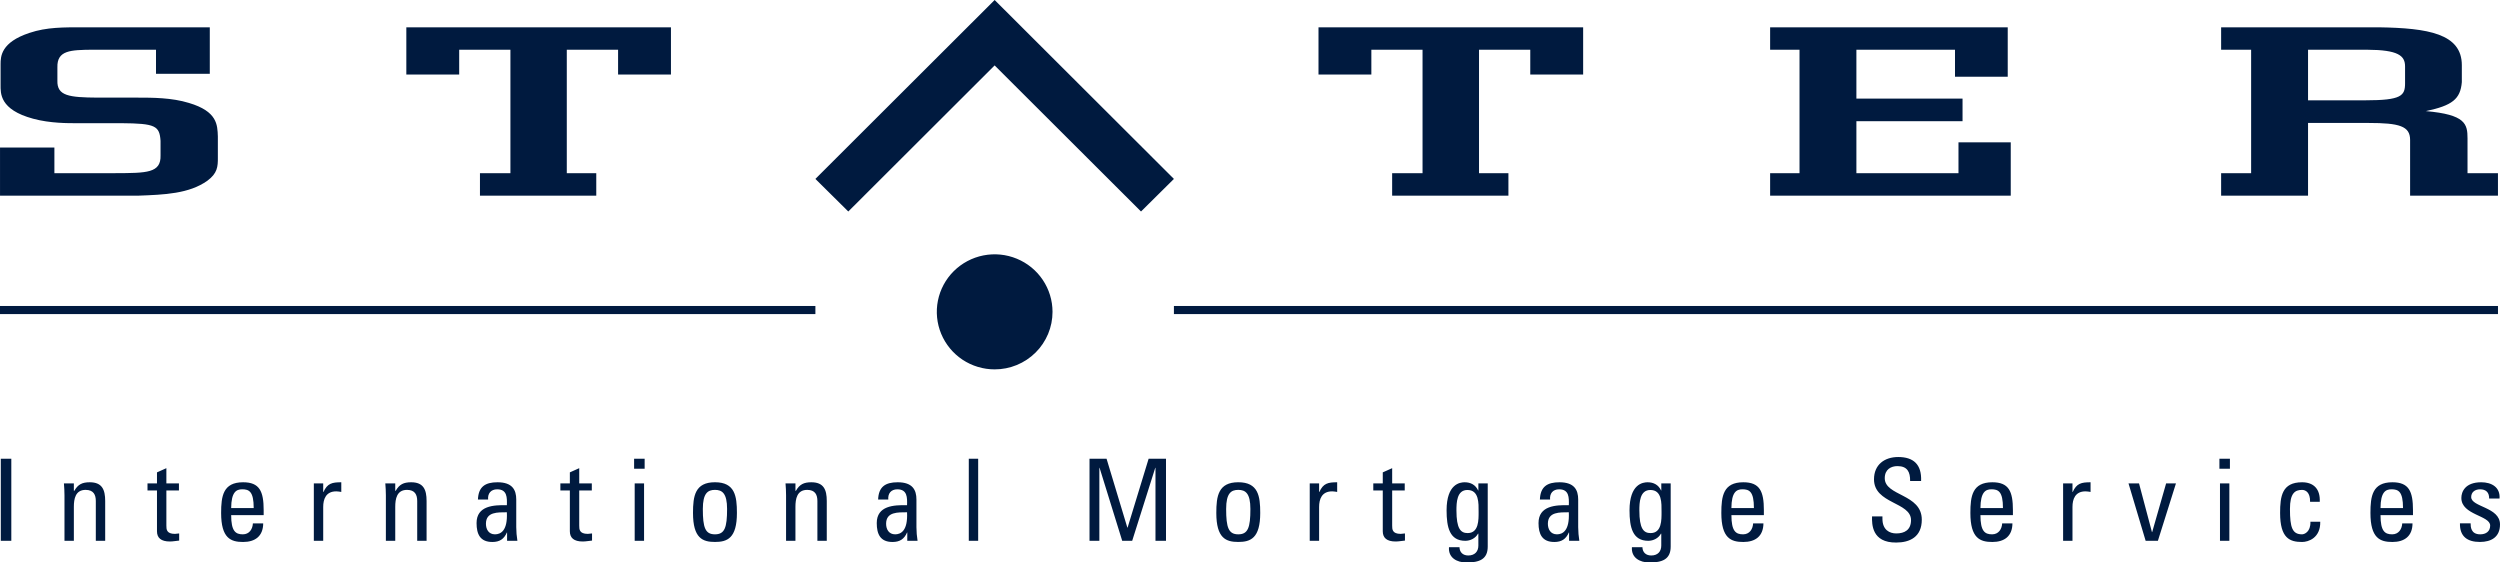 <svg width="120" height="27" viewBox="0 0 120 27" fill="none" xmlns="http://www.w3.org/2000/svg">
<path d="M39.139 14.687V15.076H0V14.687H39.139ZM119.903 14.687V15.076H56.348V14.687H119.903Z" fill="#001A3F"/>
<path fill-rule="evenodd" clip-rule="evenodd" d="M10.07 3.544V1.311H4.001C3.049 1.311 2.244 1.3 1.414 1.579C0.049 2.031 0.028 2.705 0.028 3.084V4.072C0.028 4.472 -0.025 5.262 1.589 5.698C2.413 5.924 3.316 5.913 3.659 5.913H5.829C7.463 5.925 7.657 6.04 7.706 6.761V7.458C7.731 8.307 7.046 8.307 5.536 8.312H2.611V7.081H0.001V9.393H6.608C7.9 9.346 9.071 9.3 9.95 8.678C10.436 8.318 10.461 8.003 10.457 7.562V6.551C10.436 5.994 10.436 5.348 9.071 4.942C8.242 4.686 7.314 4.686 6.584 4.686H4.682C3.316 4.676 2.731 4.605 2.755 3.868V3.234C2.731 2.41 3.392 2.398 4.439 2.386H7.488V3.543L10.07 3.544ZM29.668 2.387V3.578H32.206V1.312H19.504V3.578H22.041V2.387H24.5V8.312H23.038V9.393H28.621V8.312H27.206V2.387H29.668ZM73.453 2.387V3.578H75.991V1.312H63.288V3.578H65.825V2.387H68.282V8.312H66.823V9.393H72.404V8.312H70.993V2.387H73.453ZM93.84 2.387V3.683H96.371V1.312H84.966V2.387H86.377V8.312H84.966V9.393H96.516V6.832H94.007V8.312H89.107V5.819H94.202V4.734H89.107V2.387H93.84ZM110.786 4.816V2.387H113.615C115.125 2.393 115.443 2.677 115.443 3.189V4.001C115.443 4.594 115.27 4.815 113.541 4.815L110.786 4.816ZM118.441 8.312V6.644C118.441 5.948 118.343 5.501 116.441 5.333C117.708 5.065 118.1 4.757 118.168 3.943V3.13C118.168 1.614 116.54 1.348 114.197 1.311H106.614V2.387H108.054V8.312H106.614V9.393H110.786V5.902H113.686C115.174 5.902 115.685 6.053 115.685 6.716V9.393H119.902V8.312H118.441ZM39.139 8.588L40.718 10.152L47.743 3.14L54.769 10.152L56.348 8.588L47.743 0L39.139 8.588Z" fill="#001A3F"/>
<path fill-rule="evenodd" clip-rule="evenodd" d="M50.521 14.969C50.521 15.332 50.45 15.691 50.31 16.026C50.17 16.361 49.966 16.666 49.708 16.922C49.45 17.178 49.144 17.382 48.806 17.521C48.469 17.659 48.108 17.731 47.743 17.73C47.194 17.73 46.657 17.568 46.2 17.265C45.744 16.961 45.388 16.53 45.178 16.025C44.968 15.521 44.913 14.965 45.02 14.43C45.127 13.894 45.392 13.402 45.78 13.016C46.169 12.63 46.664 12.367 47.202 12.26C47.741 12.154 48.3 12.208 48.807 12.418C49.314 12.627 49.748 12.98 50.053 13.435C50.358 13.889 50.521 14.423 50.521 14.969Z" fill="#001A3F"/>
<path fill-rule="evenodd" clip-rule="evenodd" d="M0.038 22.019H0.543V25.959H0.038V22.019ZM4.599 25.959V24.048C4.599 23.754 4.494 23.514 4.11 23.514C3.616 23.514 3.545 23.951 3.545 24.327V25.959H3.095V23.775C3.095 23.585 3.084 23.394 3.068 23.203H3.545V23.558H3.568C3.743 23.247 3.952 23.149 4.308 23.149C4.901 23.149 5.049 23.503 5.049 24.048V25.959H4.599ZM7.535 23.203V22.674L7.986 22.472V23.203H8.589V23.541H7.986V25.228C7.986 25.402 7.986 25.626 8.397 25.626C8.43 25.626 8.501 25.615 8.6 25.605V25.948C8.452 25.96 8.304 25.992 8.156 25.992C7.728 25.992 7.535 25.817 7.535 25.501V23.541H7.08V23.203H7.535ZM11.096 24.387C11.102 23.624 11.338 23.486 11.624 23.486C11.953 23.486 12.178 23.585 12.178 24.387H11.096ZM12.656 24.491C12.656 23.58 12.458 23.149 11.668 23.149C10.707 23.149 10.614 23.814 10.614 24.623C10.614 25.839 11.08 26.015 11.668 26.015C12.249 26.015 12.628 25.735 12.634 25.124H12.139C12.123 25.404 11.964 25.648 11.656 25.648C11.306 25.648 11.096 25.497 11.096 24.727H12.656V24.491ZM15.526 23.617C15.713 23.198 15.943 23.149 16.382 23.149V23.613C16.299 23.601 16.223 23.585 16.14 23.585C15.641 23.585 15.514 23.962 15.514 24.333V25.96H15.064V23.203H15.514V23.617H15.526ZM20.026 25.959V24.048C20.026 23.754 19.922 23.514 19.537 23.514C19.043 23.514 18.972 23.951 18.972 24.327V25.959H18.522V23.775C18.522 23.585 18.511 23.394 18.495 23.203H18.972V23.558H18.994C19.17 23.247 19.378 23.149 19.735 23.149C20.328 23.149 20.476 23.503 20.476 24.048V25.959H20.026ZM24.329 24.589C24.373 25.479 24.033 25.648 23.758 25.648C23.456 25.648 23.325 25.407 23.325 25.14C23.325 24.557 23.901 24.594 24.329 24.589ZM24.34 25.959H24.835C24.8 25.742 24.781 25.523 24.78 25.304V23.979C24.78 23.514 24.593 23.149 23.88 23.149C23.292 23.149 22.963 23.361 22.941 23.979H23.43C23.402 23.689 23.562 23.487 23.864 23.487C24.347 23.487 24.341 23.886 24.33 24.25C23.699 24.235 22.875 24.273 22.875 25.108C22.875 25.637 23.045 26.015 23.633 26.015C23.978 26.015 24.192 25.878 24.329 25.561H24.34V25.959ZM27.353 23.203V22.674L27.803 22.472V23.203H28.407V23.541H27.803V25.228C27.803 25.402 27.803 25.626 28.215 25.626C28.248 25.626 28.32 25.615 28.418 25.605V25.948C28.27 25.96 28.121 25.992 27.973 25.992C27.545 25.992 27.353 25.817 27.353 25.501V23.541H26.898V23.203H27.353ZM30.465 23.203H30.915V25.959H30.465V23.203ZM30.437 22.019H30.943V22.498H30.437V22.019ZM34.318 25.648C33.851 25.648 33.736 25.326 33.736 24.431C33.736 23.678 33.972 23.514 34.318 23.514C34.664 23.514 34.9 23.678 34.9 24.431C34.9 25.326 34.784 25.648 34.318 25.648ZM34.318 26.014C34.906 26.014 35.372 25.839 35.372 24.622C35.372 23.814 35.278 23.148 34.318 23.148C33.357 23.148 33.264 23.814 33.264 24.622C33.264 25.839 33.73 26.014 34.318 26.014ZM39.235 25.959V24.048C39.235 23.754 39.13 23.514 38.746 23.514C38.252 23.514 38.181 23.951 38.181 24.327V25.959H37.731V23.775C37.731 23.585 37.721 23.394 37.705 23.203H38.182V23.558H38.204C38.379 23.247 38.588 23.149 38.944 23.149C39.537 23.149 39.685 23.503 39.685 24.048V25.959H39.235ZM43.538 24.589C43.582 25.479 43.241 25.648 42.967 25.648C42.665 25.648 42.533 25.407 42.533 25.14C42.534 24.557 43.11 24.594 43.538 24.589ZM43.549 25.959H44.043C44.008 25.742 43.99 25.523 43.989 25.304V23.979C43.989 23.514 43.802 23.149 43.089 23.149C42.501 23.149 42.172 23.361 42.15 23.979H42.638C42.611 23.689 42.77 23.487 43.072 23.487C43.554 23.487 43.55 23.886 43.538 24.25C42.907 24.235 42.084 24.273 42.084 25.108C42.084 25.637 42.254 26.015 42.841 26.015C43.187 26.015 43.401 25.878 43.538 25.561H43.55L43.549 25.959ZM46.502 22.019H46.952V25.959H46.502V22.019ZM52.769 25.959H52.297V22.019H53.115L54.113 25.326H54.124L55.134 22.019H55.968V25.959H55.463V22.455H55.452L54.345 25.959H53.866L52.78 22.455H52.769V25.959ZM59.437 25.648C58.971 25.648 58.855 25.326 58.855 24.431C58.855 23.678 59.091 23.514 59.437 23.514C59.783 23.514 60.019 23.678 60.019 24.431C60.019 25.326 59.903 25.648 59.437 25.648ZM59.437 26.014C60.024 26.014 60.491 25.839 60.491 24.622C60.491 23.814 60.398 23.148 59.437 23.148C58.477 23.148 58.383 23.814 58.383 24.622C58.383 25.839 58.849 26.014 59.437 26.014ZM63.317 23.617H63.328C63.515 23.198 63.745 23.149 64.184 23.149V23.613C64.103 23.601 64.025 23.585 63.943 23.585C63.444 23.585 63.317 23.962 63.317 24.333V25.96H62.867V23.203H63.317V23.617ZM66.373 23.203V22.674L66.824 22.472V23.203H67.427V23.541H66.824V25.228C66.824 25.402 66.824 25.626 67.235 25.626C67.269 25.626 67.339 25.615 67.438 25.605V25.948C67.29 25.96 67.142 25.992 66.993 25.992C66.566 25.992 66.373 25.817 66.373 25.501V23.541H65.918V23.203H66.373ZM70.973 24.567C70.973 24.949 70.989 25.588 70.446 25.588C70.112 25.588 69.909 25.38 69.909 24.497C69.909 24.131 69.924 23.519 70.434 23.519C71.001 23.519 70.973 24.158 70.973 24.567ZM70.962 23.541H70.951C70.824 23.273 70.594 23.149 70.303 23.149C70.079 23.149 69.436 23.23 69.436 24.497C69.436 25.315 69.583 25.959 70.335 25.959C70.577 25.959 70.83 25.834 70.945 25.615H70.961V26.188C70.961 26.472 70.79 26.663 70.477 26.663C70.231 26.663 70.061 26.52 70.055 26.264H69.551C69.511 26.771 69.929 27 70.39 27C71 27 71.411 26.853 71.411 26.237V23.202H70.962L70.962 23.541ZM75.303 24.589C75.346 25.479 75.007 25.648 74.733 25.648C74.43 25.648 74.298 25.407 74.298 25.14C74.298 24.557 74.874 24.594 75.303 24.589ZM75.314 25.959H75.808C75.773 25.742 75.755 25.523 75.753 25.304V23.979C75.753 23.514 75.566 23.149 74.854 23.149C74.266 23.149 73.936 23.361 73.915 23.979H74.404C74.377 23.689 74.536 23.487 74.838 23.487C75.32 23.487 75.315 23.886 75.304 24.25C74.673 24.235 73.849 24.273 73.849 25.108C73.849 25.637 74.02 26.015 74.608 26.015C74.953 26.015 75.167 25.878 75.304 25.561H75.316V25.959H75.314ZM79.754 24.567C79.754 24.949 79.77 25.588 79.228 25.588C78.893 25.588 78.689 25.38 78.689 24.497C78.689 24.131 78.705 23.519 79.217 23.519C79.782 23.519 79.754 24.158 79.754 24.567ZM79.743 23.541H79.732C79.606 23.273 79.375 23.149 79.085 23.149C78.859 23.149 78.217 23.23 78.217 24.497C78.217 25.315 78.365 25.959 79.117 25.959C79.358 25.959 79.61 25.834 79.725 25.615H79.741V26.188C79.741 26.472 79.572 26.663 79.259 26.663C79.012 26.663 78.842 26.52 78.836 26.264H78.332C78.293 26.771 78.711 27 79.172 27C79.78 27 80.193 26.853 80.193 26.237V23.202H79.742L79.743 23.541ZM83.107 24.387C83.113 23.624 83.349 23.486 83.633 23.486C83.963 23.486 84.188 23.585 84.188 24.387H83.107ZM84.666 24.491C84.666 23.58 84.468 23.149 83.679 23.149C82.718 23.149 82.624 23.814 82.624 24.623C82.624 25.839 83.091 26.015 83.679 26.015C84.26 26.015 84.638 25.735 84.645 25.124H84.15C84.134 25.404 83.975 25.648 83.668 25.648C83.316 25.648 83.108 25.497 83.108 24.727H84.666V24.491ZM90.357 24.786V24.9C90.357 25.435 90.698 25.605 91.021 25.605C91.422 25.605 91.729 25.435 91.729 24.965C91.729 24.092 89.952 24.191 89.952 23.008C89.952 22.308 90.452 21.937 91.115 21.937C91.84 21.937 92.246 22.286 92.213 23.088H91.686C91.692 22.657 91.554 22.373 91.077 22.373C90.775 22.373 90.468 22.527 90.468 22.953C90.468 23.819 92.246 23.695 92.246 24.944C92.246 25.774 91.67 26.042 91.017 26.042C89.848 26.052 89.848 25.163 89.858 24.786L90.357 24.786ZM95.061 24.387C95.067 23.624 95.303 23.486 95.587 23.486C95.917 23.486 96.142 23.585 96.142 24.387H95.061ZM96.62 24.491C96.62 23.58 96.422 23.149 95.632 23.149C94.672 23.149 94.578 23.814 94.578 24.623C94.578 25.839 95.045 26.015 95.632 26.015C96.214 26.015 96.592 25.735 96.597 25.124H96.104C96.088 25.404 95.928 25.648 95.62 25.648C95.269 25.648 95.061 25.497 95.061 24.727H96.62V24.491ZM99.479 23.617H99.49C99.677 23.198 99.907 23.149 100.347 23.149V23.613C100.264 23.601 100.188 23.585 100.105 23.585C99.606 23.585 99.479 23.962 99.479 24.333V25.96H99.029V23.203H99.479V23.617ZM102.168 23.203H102.673L103.293 25.538H103.305L103.974 23.203H104.446L103.579 25.959H102.991L102.168 23.203ZM106.559 23.203H107.009V25.959H106.559V23.203ZM106.532 22.019H107.036V22.498H106.532V22.019ZM110.884 24.087C110.895 23.635 110.669 23.515 110.499 23.515C110.153 23.515 109.918 23.679 109.918 24.432C109.918 25.327 110.033 25.648 110.499 25.648C110.604 25.648 110.916 25.539 110.9 25.043H111.372C111.388 25.818 110.807 26.015 110.499 26.015C109.911 26.015 109.445 25.839 109.445 24.623C109.445 23.814 109.539 23.149 110.499 23.149C111.054 23.149 111.377 23.471 111.349 24.087H110.884ZM114.265 24.387C114.27 23.624 114.505 23.486 114.79 23.486C115.12 23.486 115.345 23.585 115.345 24.387H114.265ZM115.823 24.491C115.823 23.58 115.625 23.149 114.835 23.149C113.875 23.149 113.781 23.814 113.781 24.623C113.781 25.839 114.247 26.015 114.835 26.015C115.417 26.015 115.796 25.735 115.801 25.124H115.307C115.291 25.404 115.132 25.648 114.824 25.648C114.472 25.648 114.265 25.497 114.265 24.727H115.823V24.491ZM119.034 26.014C118.435 26.014 118.062 25.751 118.078 25.119H118.59C118.59 25.277 118.595 25.648 119.051 25.648C119.32 25.648 119.528 25.512 119.528 25.228C119.528 24.736 118.145 24.726 118.145 23.902C118.145 23.613 118.32 23.149 119.099 23.149C119.593 23.149 120.017 23.383 119.978 23.929H119.479C119.484 23.64 119.33 23.487 119.044 23.487C118.804 23.487 118.617 23.618 118.617 23.858C118.617 24.344 120 24.333 120 25.173C120 25.779 119.582 26.014 119.034 26.014Z" fill="#001A3F"/>
</svg>

